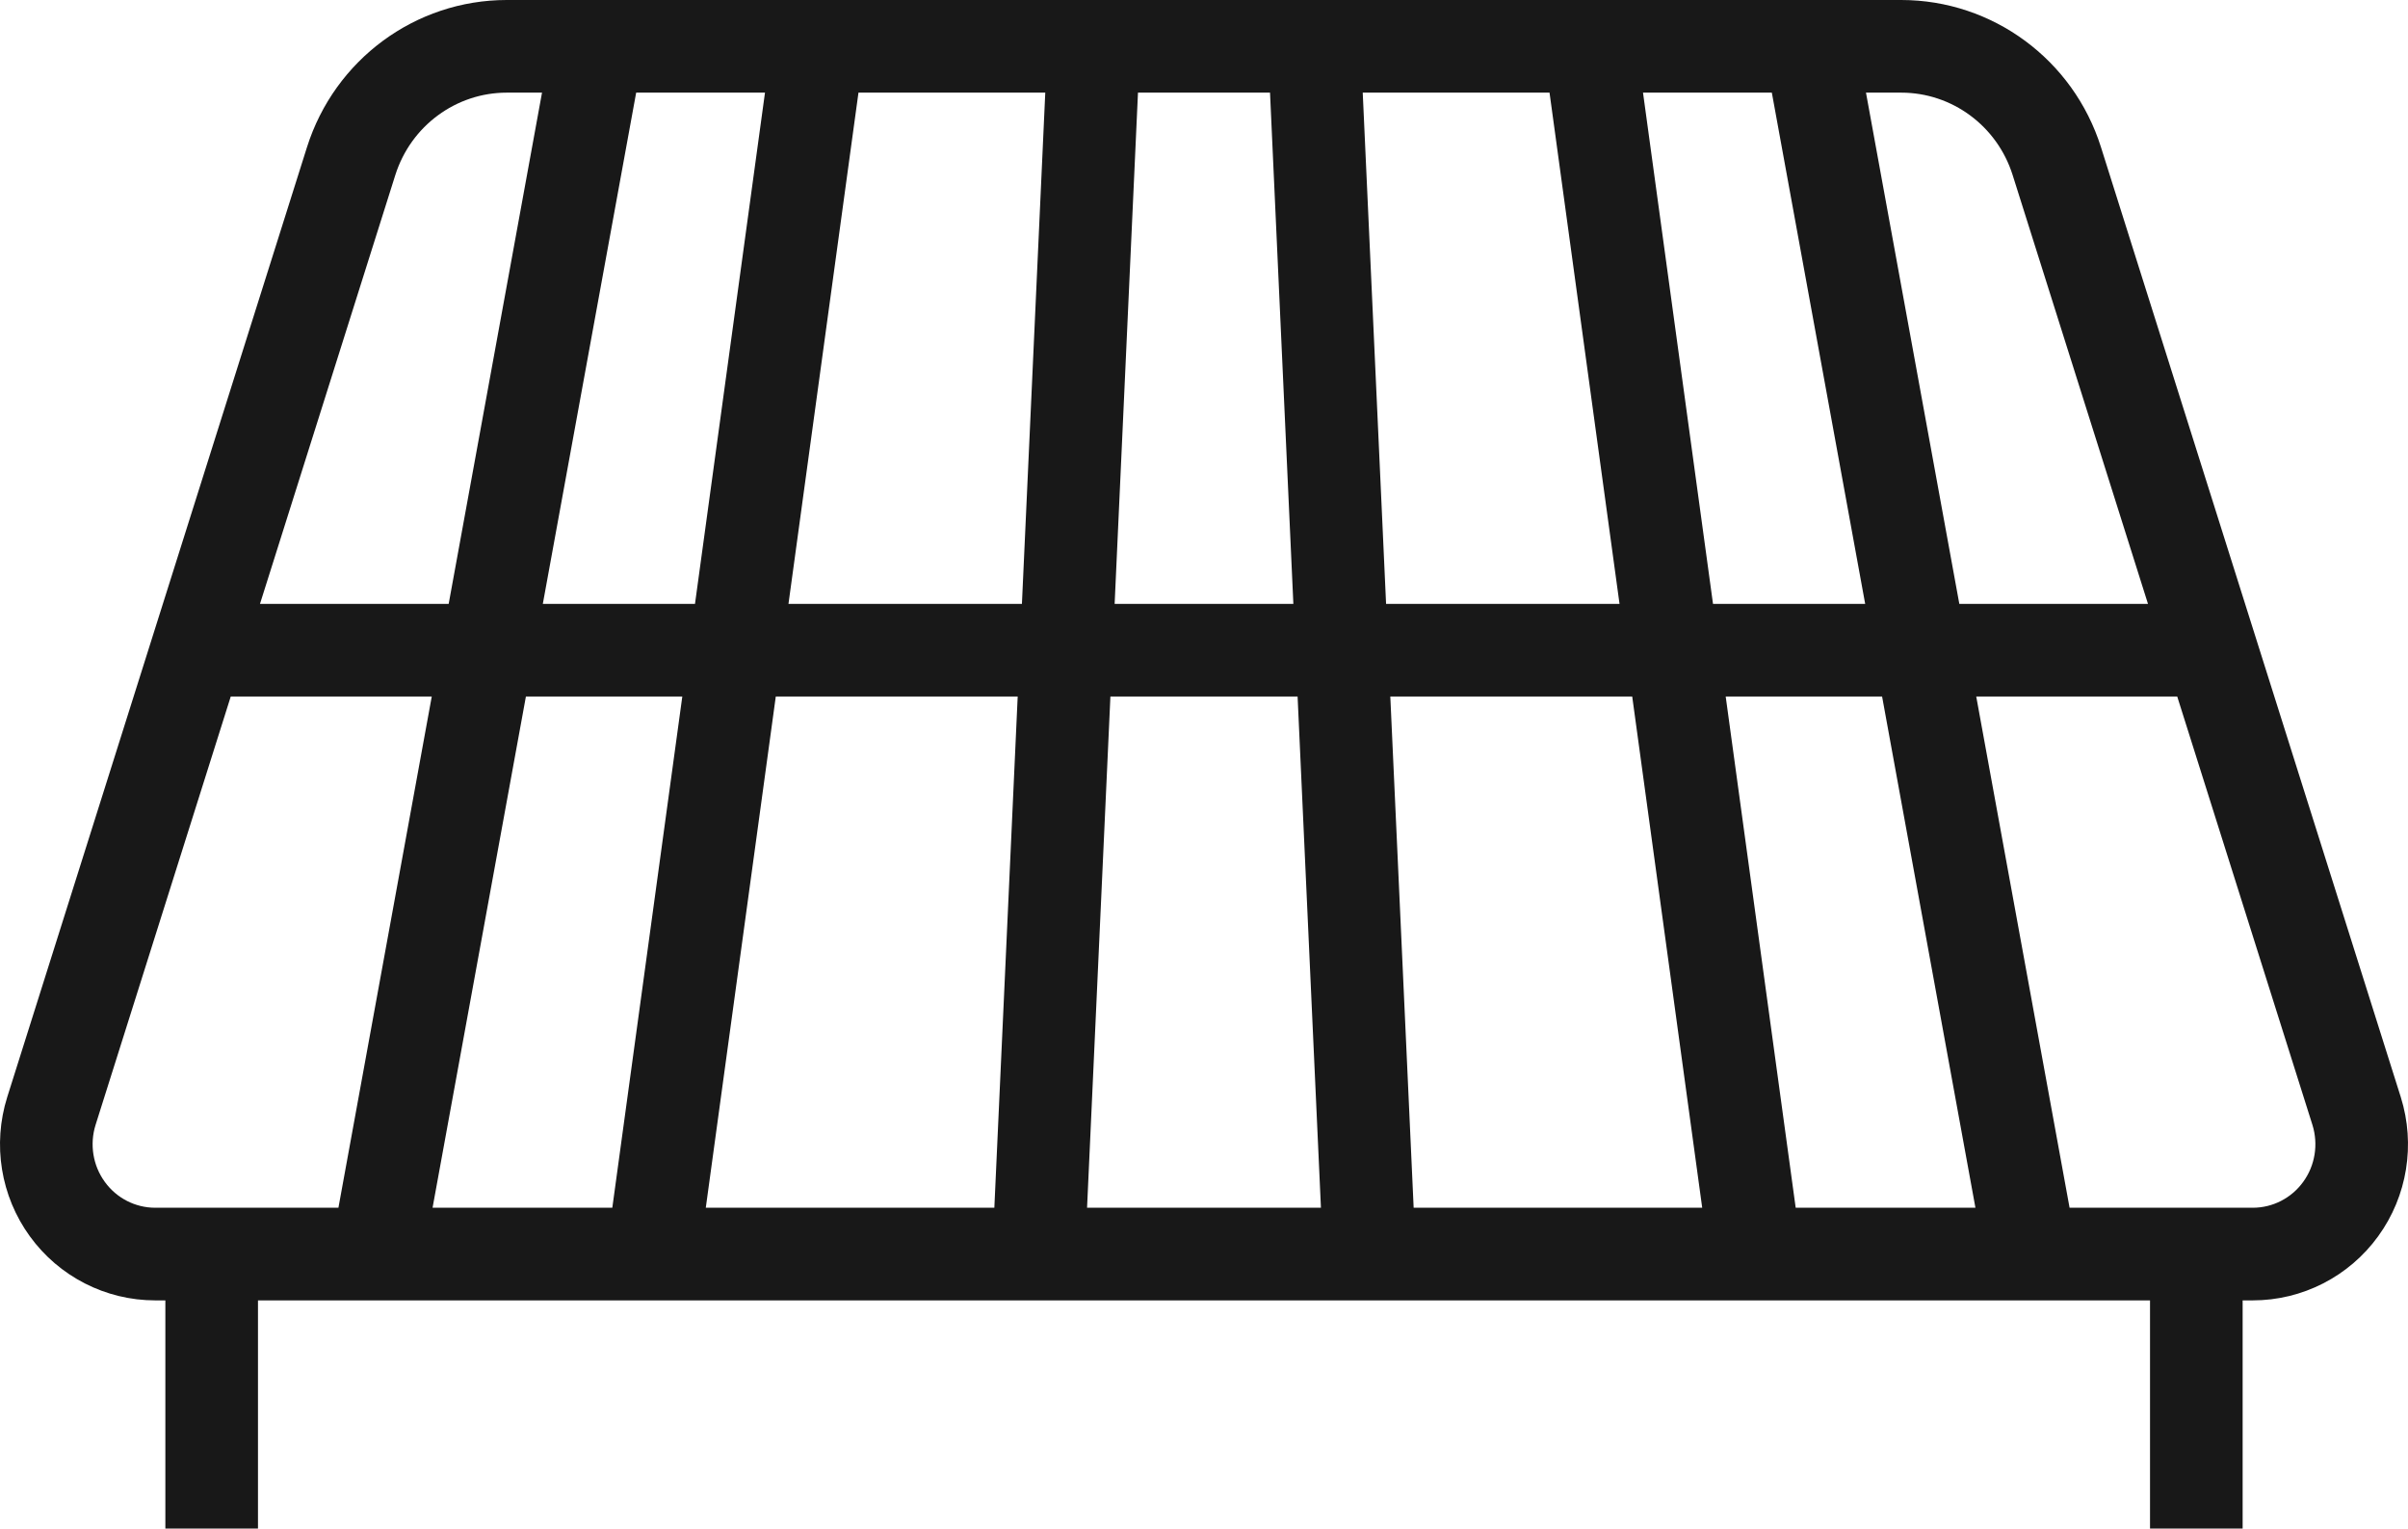 <svg width="52" height="33" viewBox="0 0 52 33" fill="none" xmlns="http://www.w3.org/2000/svg">
<path d="M28.381 1L29.572 27.074M23.619 1L22.428 27.074M39.096 1L43.858 27.074M12.904 1L8.142 27.074M34.334 1L37.905 27.074M17.666 1L14.095 27.074M47.429 27.074V33M4.571 27.074V33M4.571 14.037H47.429M41.056 1C42.592 1 43.95 2.003 44.416 3.478L50.89 23.985C51.116 24.706 50.99 25.492 50.546 26.103C50.104 26.713 49.399 27.074 48.648 27.074H3.352C2.601 27.074 1.896 26.713 1.454 26.103C1.01 25.492 0.884 24.706 1.11 23.985L7.583 3.478C8.05 2.003 9.408 1 10.944 1H41.056Z" stroke="#181818" stroke-width="2" stroke-miterlimit="10"/>
</svg>
